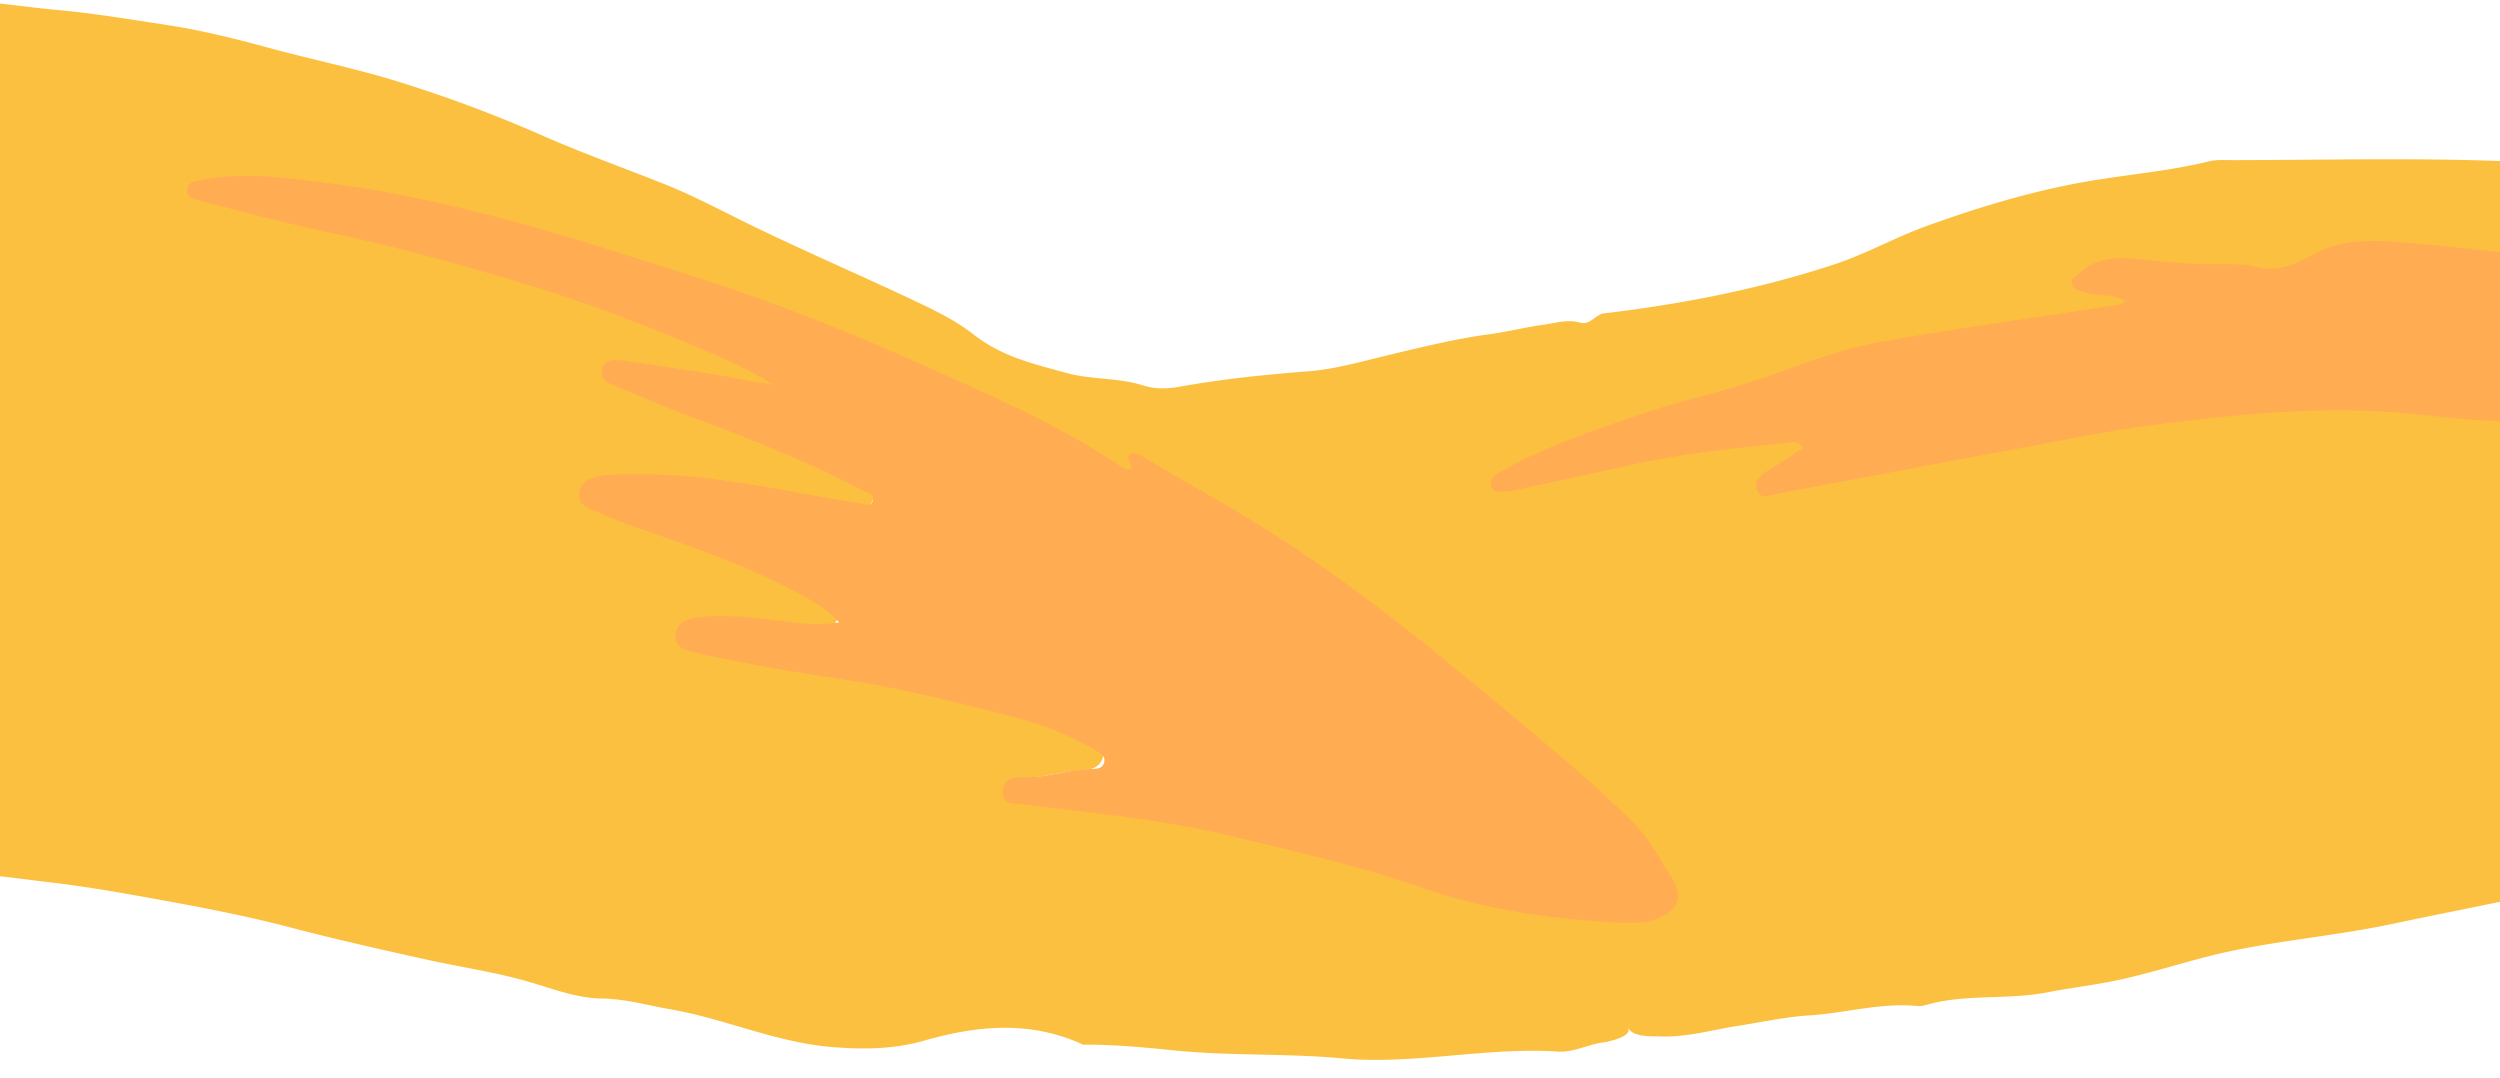 <svg xmlns="http://www.w3.org/2000/svg" xmlns:xlink="http://www.w3.org/1999/xlink" width="1920" height="828" viewBox="0 0 1920 828">
  <defs>
    <clipPath id="clip-path">
      <rect id="矩形_4284" data-name="矩形 4284" width="1920" height="828" transform="translate(1837 1440)" fill="#ffac53"/>
    </clipPath>
  </defs>
  <g id="bg_3" transform="translate(-1837 -1440)" clip-path="url(#clip-path)">
    <path id="路径_9106" data-name="路径 9106" d="M2503.085,1072.6a1111.141,1111.141,0,0,1-5.645,133.235c-2.036,20.464-6.46,128.616-9.8,148.907.367,7.722-3.758,10.439-9.44,13.211-14.726,7.177-30.908,9.746-45.858,10.153-29.283.8-58,7.718-87.255,7.468-39.5-.338-78.182,7.506-116.9,15.594-32.432,6.775-64.95,13.142-97.361,19.992-41.157,8.7-82.9,12.23-124.087,20.9-30.069,6.332-59.2,16.689-89.142,22.788-16.954,3.452-34.406,5.5-51.323,8.8-31.016,6.055-62.7.917-93.3,9.707a16.949,16.949,0,0,1-6.3.839c-28.115-2.86-55.551,5.441-83.425,7.18-18.247,1.142-36.832,5.269-55.2,8.114-19.61,3.035-39.066,8.854-59.078,8.027-5.72-.236-21.227.9-24.693-6.687-.824-2.968-6.21-93.589-4.707-96.184,9.393-16.235,23.473-20.33,13.418-35.472-22.43-33.774-51.952-58.348-81.409-82.775-59.061-48.978-117.365-99.33-180.4-141.65q-57.053-38.306-116.759-71.148c-4.785-2.636-9.381-3.827-14.522-.571-5.828,3.693-11.452,1.427-16.881-2.021-36.049-22.9-73.941-41.155-112.177-58.653a2163.248,2163.248,0,0,0-243.135-94.5c-69.942-22.313-140.258-42.09-211.9-55.336-33.451-6.186-67.12-11.47-101.2-10.578-5.746.149-11.758-.65-18.151,4.293,13.141,6.836,26.169,9.192,38.813,11.93,82.953,17.97,165.437,38.219,246.283,66.22,46.3,16.033,91.918,34.479,136.384,56.422,5.3,2.615,12.9,4.541,10.873,13.348-2.269,9.882-10.054,6.585-16.127,5.488-31.4-5.677-62.591-12.988-94.39-15.475-2.487-.2-5.056-1.066-8.312,1.509,2.2,6.629,8.021,7.4,12.667,9.314,34.718,14.321,70.146,26.274,104.777,40.89,21.5,9.073,42.652,19.153,63.692,29.533a61.467,61.467,0,0,1,6.783,4c4.684,3.122,8.5,6.935,6.914,13.908-1.8,7.919-7.6,8.84-13.206,7.969-8.822-1.369-17.691-2.161-26.5-3.766-51.474-9.387-102.8-20.737-155.333-18.378-7.226.326-18.227-3.483-20.062,6.673-1.82,10.083,9.74,10.162,15.876,12.78,29,12.373,59.282,20.356,88.251,32.915,25.741,11.161,51.753,21.713,75.092,38.877,4.45,3.274,10.5,6.67,8.717,14.408-2.007,8.688-9.18,7.281-14.9,7.6-19.138,1.069-38.059-2.432-57.037-4.293a213.494,213.494,0,0,0-30.492-1.049c-4.517.2-10.768-.186-11.5,6.323-.807,7.208,5.694,7.133,10.011,8.3,25.211,6.844,50.952,10.025,76.577,13.9,52.979,8.016,105.333,19.957,157.453,33.13a249.968,249.968,0,0,1,59.926,24.1,42.637,42.637,0,0,1,5.432,3.769c4.64,3.617,9.48,7.313,8.106,14.956-1.456,8.074-7.232,10.567-13.34,11.1-14.828,1.285-29.4,4.73-44.169,6.379-2.883.32-5.979-.175-8.915,3.236,3.09,3.932,7.436,4.4,11.289,4.584,15.7.748,31.144,5.26,46.6,6.1,51.139,2.793,100.417,16.893,150.131,28.718,51.086,12.151,100.92,29.933,151.7,43.456a207.9,207.9,0,0,0,55.487,7.139c11.129-.1,35.975,1.87,46.892,3.571,4.881.76,7.253,90.371,7.62,97.359-.513,4.939-14.93,8.379-19.133,8.9-11.811,1.477-22.983,7.875-34.945,7.086-55.552-3.664-110.858,10.36-166.072,5.2-43.164-4.034-86.372-1.736-129.236-6.157-23.21-2.394-46.257-4.494-69.511-4.38-40.258-18.632-80.946-14.842-121.827-3.128-23.324,6.684-46.5,6.926-70.79,4.983-42.879-3.425-82.5-21.748-124.276-29-17.528-3.04-34.831-8.077-52.808-8.28-18.358-.21-35.918-6.85-53.469-12.119-26.717-8.021-54.048-11.77-81.036-17.772-34.89-7.762-69.805-15.536-104.479-24.663-33.413-8.8-67.257-15.25-101.15-21.419-26.766-4.873-53.489-9.655-80.468-12.876-36.666-4.375-73.341-10.02-110.185-9.545-45.424.582-90.336-9.891-135.8-6.527-9.542.708-14.353-4.267-13.019-15.766.553-4.762-.7-9.7.915-14.4,2.027-41.367-3.151-170-8.441-210.774-4.96-38.222-7.762-76.807-11.56-115.227-3.7-37.409-7.13-74.707-14.047-111.764-7.94-42.547-3.827-85.769,4.346-128.234,3.454-8.633,3.617-17.56,2.747-26.9-1.794-19.31,4.529-27.556,20.274-33.116,14.17-5,28.351-5.149,42.751-5.149,43.272,0,86.591,1.357,129.8-.449,32-1.34,63.322,4.7,94.865,7.514,28.074,2.5,56.16,7.331,84.159,11.551,26.289,3.961,52.432,10.526,78.371,17.574,34.563,9.4,69.593,16.421,103.868,27.363a1044.348,1044.348,0,0,1,104.881,39.427c31.214,13.8,63.153,25.153,94.728,37.724,23.609,9.4,46.217,21.7,69.214,32.819,43.3,20.944,87.33,39.771,130.684,60.52,13.27,6.353,26.344,13.314,38.324,22.683,21.419,16.753,46.257,22.357,70.938,29.122,19.468,5.336,39.628,3.437,58.924,9.635,9.032,2.9,18.646,2.525,27.847.874,32.991-5.916,66.13-9.285,99.458-11.9,20.441-1.608,40.82-7.611,61.123-12.451,25.6-6.1,51.218-12.46,77.276-15.941,13.84-1.846,27.466-5.362,41.347-7.278,9.6-1.325,18.734-4.424,28.622-1.547,6.373,1.855,10.974-5.086,16.727-7.025,60.328-7.139,120.027-18.6,178.307-37.831,23.947-7.9,46.656-20.723,70.461-29.324C1813.987,870.5,1855.2,858,1897.752,850.718c30.92-5.289,62.207-7.8,92.841-15.311,5.409-1.325,10.995-.885,16.508-.891,70.452-.055,140.956-1.9,211.327.859,30.148,1.183,60.84,2.283,90.776,9.367,6.7,1.584,13.511,1.375,20.3,1.383,52.2.061,104.4-.07,156.6.064,9.142.021,18.142.146,21.568,12.728,18.751,14.775,4.733,31.488,2.155,47.527-1.351,5.237-.542,10.6-.664,15.909-.305,13.3-2.216,15.146-13.869,11.688-5.787-1.716-11.522-3.4-17.508-3.39-33.594.07-66.523-8.158-99.93-10.427-2.108-.143-4.2-.862-6.317-.845-33.119.288-66.112-5.307-99.01-5.409-43.024-.131-85.536-5.117-127.955-10.73-32.2-4.258-62.393-.09-91.9,13.718a50.5,50.5,0,0,1-29.947,4.25c-31.59-5-63.637.274-95.2-6.172-9.061-1.853-17.968,2.776-28.383,7.4,7.608,7.089,15.221,6.309,21.742,8.86,3.367,1.317,6.568,2.726,7.156,7.214.7,5.362-2.709,7.663-6.221,9.7-3.5,2.03-7.34,2.228-11.114,2.86-59.975,10.016-120.289,17.315-180.09,28.7-25.957,4.943-51.063,13.616-76.068,23.315-22.8,8.839-46.814,13.584-70.167,20.644-38.973,11.781-77.626,24.888-115.215,41.716-4.544,2.036-9.451,3.632-13.887,9.446,16.52.484,30.556-5.647,44.967-8.7,51.742-10.948,103.69-20.053,156.2-24.314,7.858-.638,18.847-4.619,22.351,7.348,3.539,12.084-8.053,13.768-14.105,18.9-2.619,2.225-6.309,3.16-7,7.916,3.486,4.459,7.846,2.368,11.758,1.622,44.748-8.54,89.349-18.168,134.182-26.006,67.863-11.866,135.56-25.115,204.124-31.444,26.231-2.423,52.647-4.459,78.683-4.165,40.566.454,81.351,2.26,121.739,8.837,22.232,3.62,44.682,5.586,66.433,12.577a18.767,18.767,0,0,0,12.605-.067c20.769-8.082,41.865-4.91,62.978-2.93,22.4,2.1,44.915.475,67.341,3.5,12.553,1.695,25.386.541,38.053,2.653,11.1,1.853,21.9-.839,32.618-4.4,13.695-4.555,16.066-2.447,15.78,13.258-.14,7.7,1.121,15.5-.9,23.108" transform="translate(1543.16 728.467)" fill="#fcc041"/>
    <path id="路径_9107" data-name="路径 9107" d="M1586.695,952.96c-1.853-9.868,3.37-22.849-3.335-29.245-6.615-6.306-15.506,4.028-23.845,4.71-23.81,1.946-47.332-3.1-71.072-3.556-32.6-.623-66.564-10.372-97.391-2.741-35.967,8.9-66.826-9.177-100.4-9.8-27.378-.51-54.817-4.992-82.326-6.85-59.521-4.025-118.568,2.161-177.5,9.434C994.215,919.428,957.9,927.172,921.5,933.8,883.87,940.661,846.3,947.933,808.7,955q-35.108,6.6-70.23,13.127c-5.691,1.06-13.4,5.021-15.981-2.7-3.07-9.183,4.98-12.807,10.995-16.543,8.08-5.016,16-10.366,24.195-15.711-3.384-6.314-8.076-4.4-11.834-4.028-39.678,3.947-79.344,8.062-118.527,16.677q-45.554,10.018-91.146,19.8a20.361,20.361,0,0,1-5.033.8c-4.471-.189-10.66,2.4-12.594-3.568-2.324-7.168,4.069-9.83,8.415-12.3,32.813-18.617,67.938-30.008,102.775-42.174,33.183-11.589,67.569-18.472,100.589-30.177,29.571-10.485,58.906-21.8,89.442-27.069,57.771-9.967,115.78-18.116,173.682-27.073,4.066-.629,8.554,0,11.8-4.211-10.841-5.47-22.762-3-33.658-6.926-3.114-1.124-7.2-1.6-7.421-6.585-.181-4,3.329-5.161,5.566-7.258,12.521-11.741,28.572-12.81,42.5-11.327,21.993,2.342,43.866,4.491,65.94,4.246,9.76-.108,19.5-.2,29.126,2.362,16.01,4.264,31.048-3.83,44.023-10.64,23.245-12.2,46.6-10.028,69.963-8.257,45.156,3.428,89.917,10.849,135.449,11.473,52.886.719,105.8,6.259,158.5,12.1,17.691,1.96,35.23,5.036,53.067,4.648.847-.017,1.861-.288,2.522.128,16.954,10.637,21.713.2,22.6-17.012,1.855,11.056-1.564,23.6,7.334,32.775.95.982.722,5.764-.291,6.562-8.9,6.984-6.006,17.446-6.131,26.679-.46,33.605-1.482,67.117-7.657,100.137" transform="translate(2463.945 850.912)" fill="#ffac53"/>
    <path id="路径_9105" data-name="路径 9105" d="M1303.814,1327.818c-8.115,4.173-16.761,2.372-25.2,2.945-53.088-2.4-105.188-9.563-156.572-27.487-46.422-16.2-94.382-26.8-141.986-38.482-54.481-13.369-109.7-18.409-164.821-25.242-5.731-.711-13.748.359-13.472-9.287.291-10.033,7.832-11.623,15.2-11.368,18.53.644,36.4-6.092,54.854-6.363,3.4-.05,7.4-1,8.023-5.693.641-4.823-3.5-6.457-6.336-8.164-20.954-12.632-43.337-20.963-66.337-26.832-30.42-7.761-60.9-15.365-91.576-21.616-27.323-5.569-54.978-8.961-82.424-13.777-22.385-3.929-44.786-7.958-66.948-13.219-6.351-1.511-16.622-3.077-15.614-13.854.949-10.178,10.336-12.564,17.986-13.345,23.987-2.454,47.848,1.011,71.641,3.935a135.852,135.852,0,0,0,35.984.094c-9.992-11.459-21.263-16.758-32.228-22.712-41.488-22.53-85.483-36.862-129.2-52.168-10.207-3.574-20.164-8.126-30.124-12.555-4.467-1.987-8.831-4.94-8.329-11.505.461-6.022,4.264-9.284,8.931-11.338,5.687-2.507,11.615-2.968,17.651-3.259,46.02-2.222,91.361,4.637,136.611,12.969,17.713,3.262,35.466,6.228,53.22,9.184,3.209.535,7.885,2.651,9.143-1.913,1.669-6.063-4.258-6.383-7.318-7.973-42.52-22.054-86.485-39.7-130.862-56.159-19.905-7.382-39.493-15.885-59.169-24.055-5.2-2.157-12.055-4.629-10.615-12.326,1.555-8.317,9.216-8.226,15.035-7.424q38.189,5.268,76.258,11.617c13.44,2.216,26.773,5.272,40.513,6.786-21.239-12.719-43.569-22.25-65.993-31.628-41.391-17.3-83.25-32.921-125.861-45.75-48.762-14.68-97.733-28.284-147.37-38.781-34.009-7.192-67.7-16.343-101.494-24.857-3.97-1-9.7-2-9.566-7.912.15-6.73,5.843-7.012,10.6-7.953,34.688-6.871,69.07-1.358,103.475,3.118,44.236,5.754,87.864,15.888,131.127,27.255,47.839,12.569,95.073,28.213,142.406,43.2,60.565,19.179,120,42.593,178.4,68.876,51.234,23.058,103.023,45.2,150.8,77.293,2.207,1.484,4.376,3.162,7.341,2.081,3.735-3.536-5.125-7.7.153-11.1,3.512-2.266,6.707,0,9.681,1.766,40.2,23.914,81.339,46.023,120.294,72.349,50.775,34.314,99.27,72.875,146.938,112.724,36.6,30.6,73.44,60.776,108.048,94.391,12.27,11.917,20.372,27.379,29.612,41.691,10.9,16.89,6.912,26.844-10.518,33.818" transform="translate(1805.309 817.959)" fill="#ffac53"/>
  </g>
</svg>
